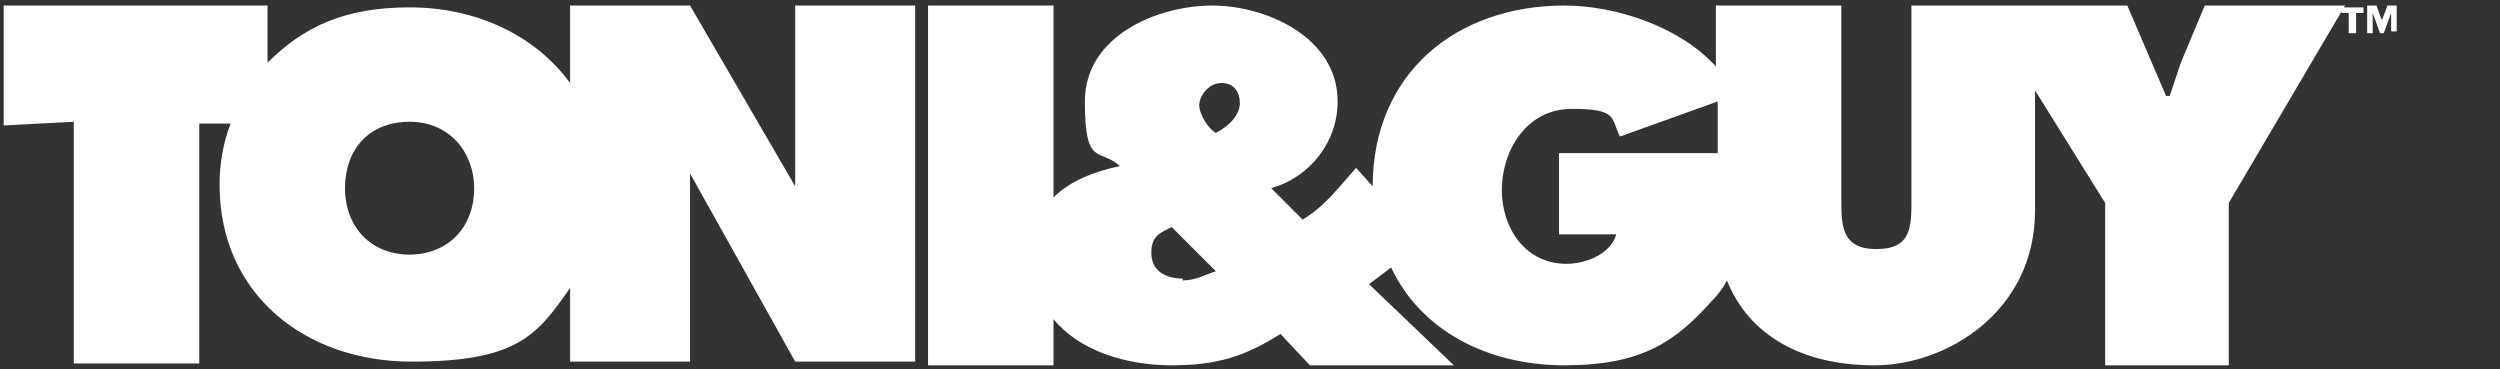 <?xml version="1.0" encoding="UTF-8"?>
<svg id="Calque_1" xmlns="http://www.w3.org/2000/svg" xmlns:xlink="http://www.w3.org/1999/xlink" version="1.1" viewBox="0 0 135.5 20">
  <rect x="0" y="0" width="135.5" height="20" fill="#333333" stroke="none"/>
  <!-- Generator: Adobe Illustrator 29.2.1, SVG Export Plug-In . SVG Version: 2.1.0 Build 116)  -->
  <defs>
    <style>
      .st0 {
        fill: none;
      }

      .st1 {
        fill: #fff;
      }
    </style>
  </defs>
  <path class="st1" d="M129.9,1.7h-.3V.7l-.4,1.1h-.2l-.4-1.1v1.1h-.3V.3h.5l.3.8.3-.8h.5v1.4h0ZM128.1.7h-.4v1.1h-.4V.7h-.4v-.3h1.2v.3h0Z"/>
  <line class="st0" x1=".2" y1="19.8" x2=".2" y2=".2"/>
  <g>
    <path class="st1" d="M84.5,8.3v4.4h3.1c-.3,1.1-1.7,1.6-2.7,1.6-2.2,0-3.5-1.9-3.5-4s1.3-4.4,3.8-4.4,2.1.5,2.6,1.5l5.3-1.9v2.8h-8.5,0ZM65.9,7.2c-.4-.2-.9-1-.9-1.5s.5-1.2,1.2-1.2,1,.5,1,1.1c0,.7-.7,1.3-1.3,1.6ZM64.1,15.1c-.9,0-1.7-.4-1.7-1.4s.6-1.1,1.1-1.4l2.4,2.4c-.6.2-1.1.5-1.8.5ZM119.5.3l-1.3,3.1c-.2.6-.4,1.2-.6,1.8h-.2l-2.1-4.9h-11.7v10.5c0,1.5,0,2.7-1.9,2.7s-1.9-1.3-1.9-2.7V.3h-6.8v3.3c-2-2.2-5.5-3.3-8.2-3.3-5.9,0-10.4,3.7-10.4,9.8h0c0,0-.9-1-.9-1-.9,1-1.7,2.1-2.9,2.8l-1.7-1.7c2.1-.6,3.6-2.5,3.6-4.7,0-3.5-3.9-5.2-6.8-5.2s-6.9,1.6-6.9,5.2.8,2.5,1.9,3.5c-1.4.3-2.7.8-3.6,1.7V.3h-6.8v19.5s6.8,0,6.8,0v-2.5c1.4,1.7,3.9,2.5,6.4,2.5s4-.5,5.9-1.7l1.6,1.7h7.8l-4.6-4.4,1.2-.9c1.6,3.4,5.2,5.3,9.4,5.3s6-1.3,7.9-3.4c.4-.4.7-.8.9-1.2,1.2,3,4.1,4.6,8,4.6s8.7-2.9,8.7-8.4v-6.5l3.8,6.1v8.8h6.7v-8.8L127.1.3s-7.6,0-7.6,0Z"/>
    <path class="st1" d="M45.1.3h-2v9.8L37.4.3h-6.5v4.2C29,1.9,25.8.4,22.2.4s-5.8,1.1-7.7,3V.3H.2v6.5l3.8-.2v13.1s6.8,0,6.8,0V6.7s1.7,0,1.7,0c-.4,1-.6,2.2-.6,3.3,0,6,4.7,9.6,10.4,9.6s6.8-1.4,8.6-4v4h6.5v-10.2l5.7,10.2h6.5V.3h-4.5ZM22.2,13.8c-2.1,0-3.5-1.5-3.5-3.6s1.3-3.6,3.5-3.6,3.5,1.7,3.5,3.6c0,2.2-1.5,3.6-3.5,3.6Z"/>
  </g>
</svg>